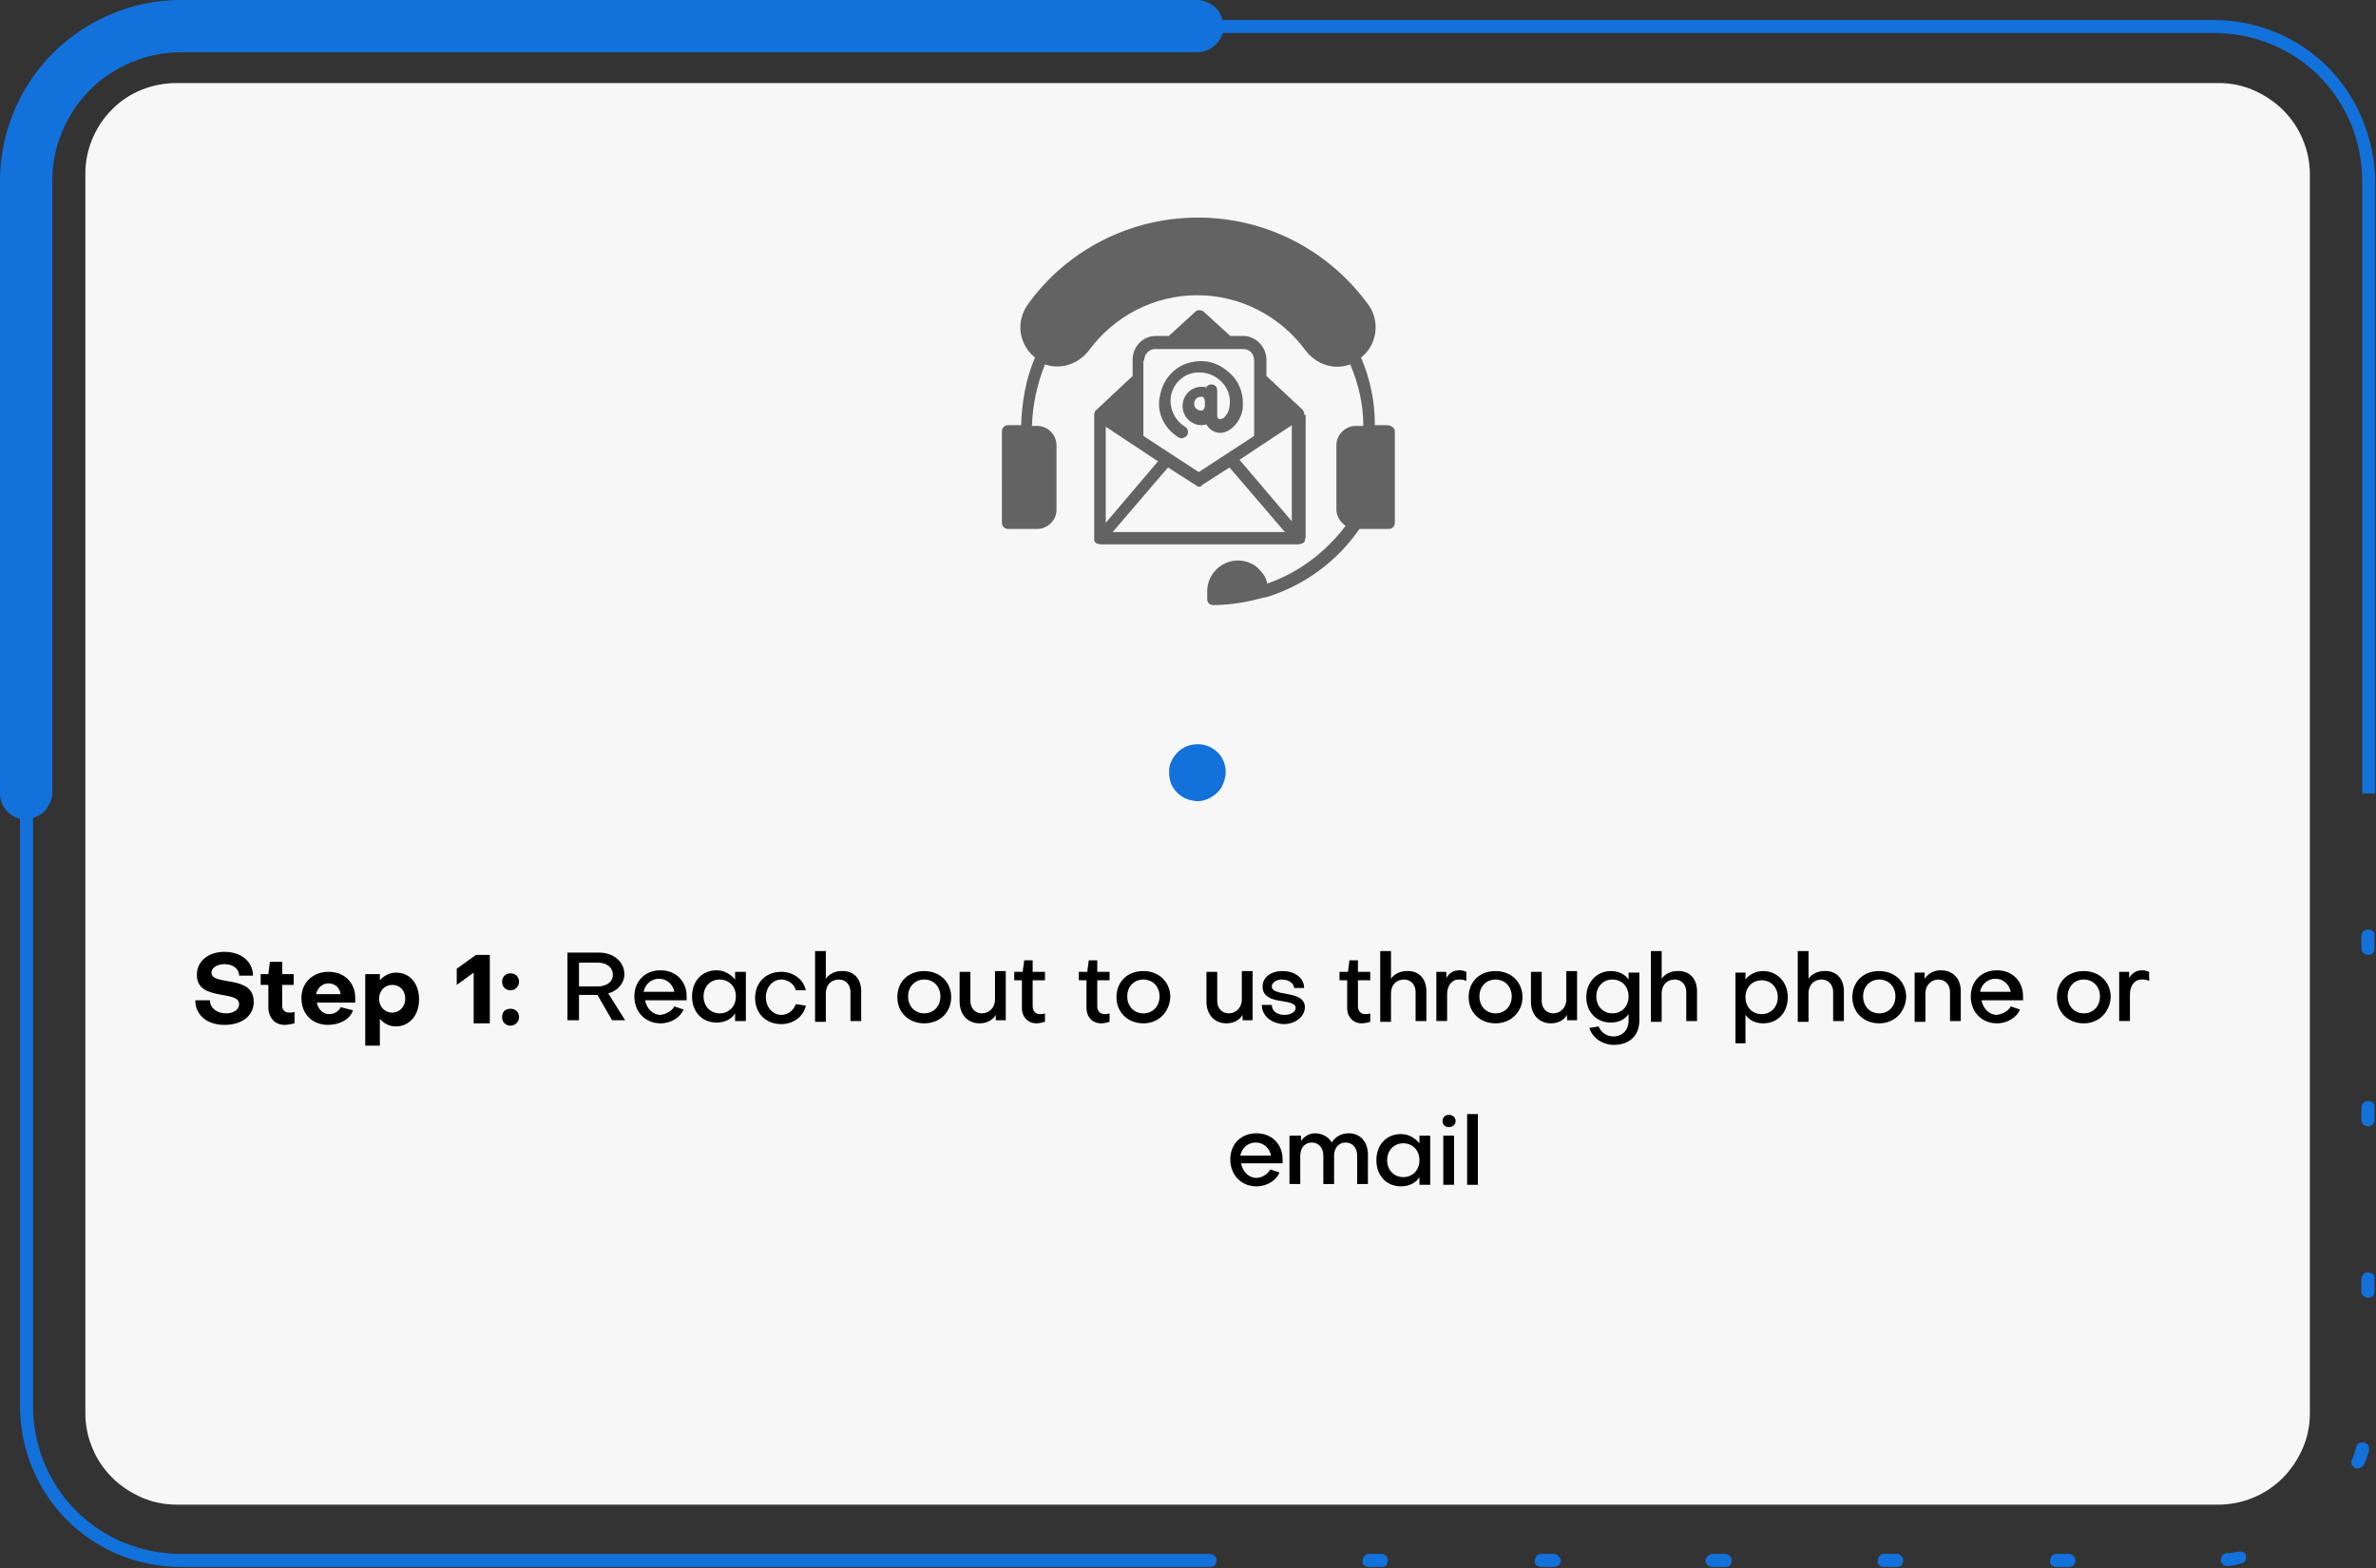 <?xml version="1.0" encoding="utf-8"?>
<!-- Generator: Adobe Illustrator 26.0.1, SVG Export Plug-In . SVG Version: 6.00 Build 0)  -->
<svg version="1.1" id="Layer_1" xmlns="http://www.w3.org/2000/svg" xmlns:xlink="http://www.w3.org/1999/xlink" x="0px" y="0px"
	 viewBox="0 0 309 204" style="enable-background:new 0 0 309 204;" xml:space="preserve">
<rect x="0" y="0" width="309" height="204" fill="#333333" stroke="none"/>
<style type="text/css">
	.st0{fill:#1271DA;}
	.st1{fill:#F7F7F7;}
	.st2{fill:#636363;}
</style>
<path class="st0" d="M308.9,103.2h-1.7V23.5c0-5.1-2-10-5.6-13.6c-3.6-3.6-8.5-5.6-13.6-5.6H155.7V2.6h132.2
	c5.6,0,10.9,2.2,14.8,6.1c3.9,3.9,6.1,9.3,6.2,14.8L308.9,103.2z"/>
<path class="st0" d="M269.1,203.8h-1.7c-0.2,0-0.4-0.1-0.6-0.2c-0.2-0.2-0.2-0.4-0.2-0.6c0-0.2,0.1-0.4,0.2-0.6
	c0.2-0.2,0.4-0.3,0.6-0.3h1.7c0.2,0,0.4,0.1,0.6,0.3c0.2,0.2,0.2,0.4,0.2,0.6c0,0.2-0.1,0.4-0.2,0.6
	C269.5,203.7,269.3,203.8,269.1,203.8z M246.7,203.8H245c-0.2,0-0.4-0.1-0.6-0.2c-0.2-0.2-0.2-0.4-0.2-0.6c0-0.2,0.1-0.4,0.2-0.6
	c0.2-0.2,0.4-0.3,0.6-0.3h1.7c0.2,0,0.4,0.1,0.6,0.3c0.2,0.2,0.2,0.4,0.2,0.6c0,0.2-0.1,0.4-0.2,0.6
	C247.2,203.7,247,203.8,246.7,203.8z M224.4,203.8h-1.7c-0.2,0-0.4-0.1-0.6-0.2c-0.2-0.2-0.3-0.4-0.3-0.6c0-0.2,0.1-0.4,0.3-0.6
	c0.2-0.2,0.4-0.3,0.6-0.3h1.7c0.2,0,0.4,0.1,0.6,0.3c0.2,0.2,0.2,0.4,0.2,0.6c0,0.2-0.1,0.4-0.2,0.6
	C224.9,203.7,224.6,203.8,224.4,203.8z M202.1,203.8h-1.7c-0.2,0-0.4-0.1-0.6-0.2c-0.2-0.2-0.2-0.4-0.2-0.6c0-0.2,0.1-0.4,0.2-0.6
	c0.2-0.2,0.4-0.3,0.6-0.3h1.7c0.2,0,0.4,0.1,0.6,0.3c0.2,0.2,0.3,0.4,0.3,0.6c0,0.2-0.1,0.4-0.3,0.6
	C202.5,203.7,202.3,203.8,202.1,203.8z M179.8,203.8H178c-0.2,0-0.4-0.1-0.6-0.2c-0.2-0.2-0.2-0.4-0.2-0.6c0-0.2,0.1-0.4,0.2-0.6
	c0.2-0.2,0.4-0.3,0.6-0.3h1.7c0.2,0,0.4,0.1,0.6,0.3c0.2,0.2,0.2,0.4,0.2,0.6c0,0.2-0.1,0.4-0.2,0.6
	C180.2,203.7,180,203.8,179.8,203.8z M157.4,203.8h-1.7c-0.2,0-0.4-0.1-0.6-0.2c-0.2-0.2-0.3-0.4-0.3-0.6c0-0.2,0.1-0.4,0.3-0.6
	c0.2-0.2,0.4-0.3,0.6-0.3h1.7c0.2,0,0.4,0.1,0.6,0.3c0.2,0.2,0.2,0.4,0.2,0.6c0,0.2-0.1,0.4-0.2,0.6
	C157.9,203.7,157.7,203.8,157.4,203.8L157.4,203.8z M289.7,203.7c-0.2,0-0.4-0.1-0.6-0.2c-0.2-0.2-0.3-0.4-0.3-0.6
	c0-0.2,0.1-0.4,0.2-0.6c0.2-0.2,0.4-0.3,0.6-0.3c0.5,0,1.1-0.1,1.6-0.2c0.1,0,0.2,0,0.3,0s0.2,0.1,0.3,0.1c0.1,0.1,0.2,0.1,0.2,0.2
	c0.1,0.1,0.1,0.2,0.1,0.3c0,0.1,0,0.2,0,0.3c0,0.1-0.1,0.2-0.1,0.3c-0.1,0.1-0.1,0.2-0.2,0.2c-0.1,0.1-0.2,0.1-0.3,0.1
	C290.9,203.6,290.3,203.6,289.7,203.7L289.7,203.7z M306.6,191c-0.1,0-0.3,0-0.4-0.1c-0.1-0.1-0.2-0.2-0.3-0.3
	c-0.1-0.1-0.1-0.2-0.1-0.4c0-0.1,0-0.3,0.1-0.4c0.2-0.5,0.4-1,0.5-1.6c0.1-0.2,0.2-0.4,0.4-0.5c0.2-0.1,0.4-0.1,0.7-0.1
	c0.2,0.1,0.4,0.2,0.5,0.4c0.1,0.2,0.1,0.4,0.1,0.7c-0.2,0.6-0.4,1.1-0.6,1.7c-0.1,0.2-0.2,0.3-0.3,0.4
	C307,190.9,306.8,191,306.6,191L306.6,191z M308,168.8c-0.2,0-0.4-0.1-0.6-0.2c-0.2-0.2-0.3-0.4-0.3-0.6v-1.7c0-0.2,0.1-0.4,0.3-0.6
	c0.2-0.2,0.4-0.2,0.6-0.2c0.2,0,0.4,0.1,0.6,0.2c0.2,0.2,0.2,0.4,0.2,0.6v1.7c0,0.2-0.1,0.4-0.2,0.6
	C308.4,168.7,308.2,168.8,308,168.8L308,168.8z M308,146.5c-0.2,0-0.4-0.1-0.6-0.2c-0.2-0.2-0.3-0.4-0.3-0.6v-1.7
	c0-0.2,0.1-0.4,0.3-0.6c0.2-0.2,0.4-0.2,0.6-0.2c0.2,0,0.4,0.1,0.6,0.2c0.2,0.2,0.2,0.4,0.2,0.6v1.7c0,0.1,0,0.2-0.1,0.3
	c0,0.1-0.1,0.2-0.2,0.3c-0.1,0.1-0.2,0.1-0.3,0.2C308.2,146.5,308.1,146.5,308,146.5L308,146.5z M308,124.2c-0.2,0-0.4-0.1-0.6-0.2
	c-0.2-0.2-0.3-0.4-0.3-0.6v-1.7c0-0.2,0.1-0.4,0.3-0.6c0.2-0.2,0.4-0.2,0.6-0.2c0.2,0,0.4,0.1,0.6,0.2c0.2,0.2,0.2,0.4,0.2,0.6v1.7
	c0,0.2-0.1,0.4-0.2,0.6C308.4,124.1,308.2,124.2,308,124.2L308,124.2z"/>
<path class="st0" d="M155.7,203.8H23.5c-5.6,0-10.9-2.2-14.8-6.1c-3.9-3.9-6.1-9.3-6.1-14.8v-79.6h1.7v79.6c0,5.1,2,10,5.6,13.6
	c3.6,3.6,8.5,5.6,13.6,5.6h132.2V203.8z"/>
<path class="st0" d="M3.4,106.6c-0.9,0-1.8-0.4-2.4-1c-0.6-0.6-1-1.5-1-2.4V23.5c0-6.2,2.5-12.2,6.9-16.6S17.3,0,23.5,0h132.2
	c0.9,0,1.7,0.4,2.4,1c0.6,0.6,1,1.5,1,2.4c0,0.9-0.3,1.8-1,2.4c-0.6,0.6-1.5,1-2.4,1H23.5c-4.4,0-8.7,1.8-11.8,4.9
	c-3.1,3.1-4.9,7.4-4.9,11.8v79.6c0,0.5-0.1,0.9-0.3,1.3c-0.2,0.4-0.4,0.8-0.7,1.1c-0.3,0.3-0.7,0.6-1.1,0.7
	C4.3,106.5,3.9,106.6,3.4,106.6z"/>
<path class="st1" d="M23,10.8h265.5c1.6,0,3.1,0.3,4.5,0.9c1.4,0.6,2.8,1.5,3.9,2.6c1.1,1.1,2,2.4,2.6,3.9c0.6,1.4,0.9,3,0.9,4.5
	v161.1c0,1.6-0.3,3.1-0.9,4.5c-0.6,1.4-1.5,2.8-2.6,3.9c-1.1,1.1-2.4,2-3.9,2.6c-1.4,0.6-3,0.9-4.5,0.9H23c-1.6,0-3.1-0.3-4.5-0.9
	c-1.4-0.6-2.8-1.5-3.9-2.6c-1.1-1.1-2-2.4-2.6-3.9c-0.6-1.4-0.9-3-0.9-4.5V22.6c0-3.2,1.3-6.2,3.5-8.4C16.8,12,19.8,10.8,23,10.8z"
	/>
<path class="st2" d="M181.4,56.1V68c0,0.5-0.4,0.8-0.8,0.8h-3.8c-2.9,4.2-7.2,7.4-12.2,8.9c0,0,0,0-0.1,0h-0.1c-2.1,0.6-4.4,1-6.6,1
	c-0.5,0-0.8-0.3-0.8-0.8v-1c0-2.2,1.8-4,4-4c1,0,2.1,0.4,2.8,1.2c0.6,0.6,0.9,1.2,1,1.8c4.1-1.4,7.6-4.1,10.2-7.5
	c-0.7-0.5-1.2-1.3-1.2-2.1v-8.4c0-1.4,1.2-2.5,2.5-2.5h1c0-2.8-0.6-5.4-1.7-8c-0.6,0.2-1.1,0.3-1.7,0.3c-1.6,0-3.1-0.8-4.1-2.1
	c-3.3-4.5-8.5-7.2-14.1-7.2c-5.6,0-10.8,2.7-14.1,7.2c-1.4,1.8-3.7,2.5-5.7,1.8c-1,2.5-1.6,5.2-1.7,8h0.7c1.4,0,2.5,1.2,2.5,2.5v8.4
	c0,1.4-1.2,2.5-2.5,2.5h-3.8c-0.4,0-0.8-0.3-0.8-0.8V56.1c0-0.5,0.4-0.8,0.8-0.8h1.7c0.1-3,0.6-6,1.8-8.8c-2.1-1.7-2.5-4.6-1-6.8
	c5.1-7.2,13.4-11.4,22.2-11.4c8.8,0,17,4.2,22.2,11.4c1.5,2.1,1.1,5.2-1,6.8c1.2,2.8,1.8,5.7,1.8,8.8h1.5
	C181,55.3,181.4,55.7,181.4,56.1z"/>
<path class="st2" d="M169.6,53.9c0-0.1,0-0.1,0-0.2s0-0.1-0.1-0.2v-0.1c0,0-0.1,0-0.1-0.1c0,0,0-0.1-0.1-0.1l-4.6-4.3v-2.1
	c0-1.7-1.4-3.1-3-3.1H160l-3.5-3.2c-0.3-0.2-0.8-0.2-1,0l-3.5,3.2h-1.7c-1.7,0-3,1.4-3,3.1v2.1l-4.7,4.4l-0.1,0.1c0,0,0,0-0.1,0.1
	v0.1c0,0.1-0.1,0.1-0.1,0.2v0.2V54v16v0.2v0.1c0,0.1,0.1,0.1,0.1,0.2l0.1,0.1c0.1,0.1,0.1,0.1,0.2,0.1h0.1c0.1,0.1,0.2,0.1,0.3,0.1
	h25.8c0.1,0,0.2,0,0.3-0.1h0.1c0.1,0,0.1-0.1,0.2-0.1c0.1,0,0.1-0.1,0.1-0.1c0.1-0.1,0.1-0.1,0.1-0.2v-0.1c0-0.1,0.1-0.2,0.1-0.2
	V53.9C169.6,54,169.6,54,169.6,53.9z M148.8,46.9c0-0.8,0.6-1.5,1.4-1.5h11.5c0.8,0,1.4,0.6,1.4,1.5v9.8l-7.2,4.7l-7.2-4.7V46.9z
	 M143.8,55.5l6.8,4.5l-6.8,8V55.5z M144.7,69.2l7.2-8.4l3.6,2.3c0.2,0.1,0.2,0.2,0.4,0.2s0.3,0,0.4-0.2l3.6-2.3l7.2,8.4H144.7z
	 M168,67.8l-6.8-8l6.8-4.5V67.8z"/>
<path class="st2" d="M153.3,56.9c0.2,0.1,0.2,0.1,0.4,0.1c0.2,0,0.6-0.2,0.7-0.4c0.2-0.4,0.1-0.9-0.3-1.1c-1.4-0.9-2.1-2.5-1.8-4.1
	c0.3-1.4,1.4-2.6,2.9-2.9c1.3-0.2,2.5,0.1,3.5,1c1,0.9,1.4,2.1,1.2,3.4c-0.1,0.6-0.3,1-0.7,1.4c-0.5,0.4-0.9,0.2-0.9-0.2v-1.2
	c0-0.1,0-0.2,0-0.2c0-0.1,0-0.2,0-0.2v-1.7c0-0.5-0.3-0.8-0.8-0.8c-0.3,0-0.6,0.2-0.6,0.4c-0.2-0.1-0.4-0.1-0.6-0.1
	c-1.4,0-2.5,1.1-2.5,2.5c0,1.4,1.1,2.5,2.5,2.5c0.2,0,0.5-0.1,0.6-0.1c0.3,0.6,1,1.1,1.8,1.1c0.5,0,1-0.2,1.5-0.6
	c0.7-0.6,1.2-1.4,1.4-2.4c0.2-1.8-0.3-3.6-1.7-4.8c-1.4-1.3-3.1-1.8-4.9-1.4c-2.1,0.4-3.7,2.1-4.1,4.2
	C150.3,53.4,151.3,55.7,153.3,56.9z M156.2,53.4c-0.5,0-0.9-0.4-0.9-0.9s0.4-0.9,0.9-0.9c0.2,0,0.4,0,0.5,0.6v0.6
	C156.6,53.4,156.3,53.4,156.2,53.4z"/>
<path class="st0" d="M159.4,100.4c0,0.7-0.2,1.4-0.6,2.1c-0.4,0.6-1,1.1-1.7,1.4c-0.7,0.3-1.4,0.4-2.1,0.2c-0.7-0.1-1.4-0.5-1.9-1
	c-0.5-0.5-0.9-1.2-1-1.9c-0.1-0.7-0.1-1.5,0.2-2.1c0.3-0.7,0.8-1.3,1.4-1.7c0.6-0.4,1.3-0.6,2.1-0.6c1,0,1.9,0.4,2.6,1.1
	C159,98.5,159.4,99.4,159.4,100.4z"/>
<g>
	<g>
		<path d="M73.8,123.9h4.1c1.9,0,3.3,1.2,3.3,2.8c0,1.2-0.9,2.2-2.1,2.5l2.2,3.5h-1.7l-1.9-3.3h-2.4v3.3h-1.5V123.9z M75.3,125.2
			v3.1h2.4c1.2,0,2-0.6,2-1.5c0-1-0.8-1.6-2-1.6H75.3z"/>
		<path d="M87.7,130.9l1.2,0.4c-0.4,1-1.6,1.8-3,1.8c-2,0-3.4-1.5-3.4-3.5c0-2,1.4-3.4,3.4-3.4s3.4,1.4,3.4,3.4c0,0.1,0,0.3,0,0.5
			h-5.4c0.2,1.1,1,1.9,2,1.9C86.6,131.9,87.4,131.5,87.7,130.9z M87.7,129c-0.2-1-1-1.7-2-1.7c-1,0-1.8,0.7-2,1.7H87.7z"/>
		<path d="M95.7,126.4H97v6.4h-1.4v-1c-0.5,0.8-1.4,1.2-2.4,1.2c-1.9,0-3.2-1.4-3.2-3.4c0-2,1.3-3.4,3.2-3.4c1,0,1.8,0.5,2.4,1.2
			V126.4z M95.7,129.6c0-1.3-0.9-2.2-2.1-2.2s-2.1,0.9-2.1,2.2c0,1.3,0.9,2.2,2.1,2.2S95.7,130.9,95.7,129.6z"/>
		<path d="M103.5,128.8c-0.2-0.8-1-1.4-1.9-1.4c-1.1,0-2,1-2,2.3c0,1.3,0.9,2.3,2,2.3c0.9,0,1.6-0.6,1.9-1.4l1.3,0.2
			c-0.3,1.4-1.6,2.4-3.2,2.4c-2,0-3.4-1.4-3.4-3.4c0-2,1.4-3.4,3.4-3.4c1.6,0,2.9,1,3.2,2.4L103.5,128.8z"/>
		<path d="M112,128.9v3.9h-1.4V129c0-0.9-0.6-1.6-1.5-1.6c-1,0-1.7,0.7-1.7,1.8v3.7h-1.4v-9.2h1.4v3.6c0.4-0.6,1.2-1,2-1
			C111,126.2,112,127.3,112,128.9z"/>
		<path d="M120.2,133.1c-2,0-3.5-1.4-3.5-3.4c0-2,1.4-3.4,3.5-3.4c2,0,3.5,1.4,3.5,3.4C123.7,131.6,122.3,133.1,120.2,133.1z
			 M120.2,127.4c-1.2,0-2.1,0.9-2.1,2.2c0,1.3,0.9,2.2,2.1,2.2c1.2,0,2.1-0.9,2.1-2.2C122.3,128.3,121.4,127.4,120.2,127.4z"/>
		<path d="M124.8,130.3v-3.9h1.4v3.8c0,0.9,0.6,1.6,1.5,1.6c0.9,0,1.7-0.7,1.7-1.8v-3.7h1.4v6.4h-1.3V132c-0.4,0.7-1.2,1.1-2.1,1.1
			C125.8,133.1,124.8,131.9,124.8,130.3z"/>
		<path d="M132.9,127.5h-1v-1.1h1.1l0.2-1.5h1.1v1.5h1.6v1.1h-1.6v3.4c0,0.6,0.4,1,0.9,1c0.2,0,0.5,0,0.7-0.1l0,1.1
			c-0.3,0.1-0.8,0.2-1.1,0.2c-1.1,0-1.9-0.8-1.9-2V127.5z"/>
		<path d="M141.3,127.5h-1v-1.1h1.1l0.2-1.5h1.1v1.5h1.6v1.1h-1.6v3.4c0,0.6,0.4,1,0.9,1c0.2,0,0.5,0,0.7-0.1l0,1.1
			c-0.3,0.1-0.8,0.2-1.1,0.2c-1.1,0-1.9-0.8-1.9-2V127.5z"/>
		<path d="M148.7,133.1c-2,0-3.5-1.4-3.5-3.4c0-2,1.4-3.4,3.5-3.4c2,0,3.5,1.4,3.5,3.4C152.1,131.6,150.7,133.1,148.7,133.1z
			 M148.7,127.4c-1.2,0-2.1,0.9-2.1,2.2c0,1.3,0.9,2.2,2.1,2.2c1.2,0,2.1-0.9,2.1-2.2C150.8,128.3,149.9,127.4,148.7,127.4z"/>
		<path d="M156.9,130.3v-3.9h1.4v3.8c0,0.9,0.6,1.6,1.5,1.6c0.9,0,1.7-0.7,1.7-1.8v-3.7h1.4v6.4h-1.3V132c-0.4,0.7-1.2,1.1-2.1,1.1
			C157.9,133.1,156.9,131.9,156.9,130.3z"/>
		<path d="M164.1,130.7h1.3c0,0.8,0.7,1.3,1.6,1.3c0.9,0,1.5-0.4,1.5-0.9c0-1.4-4.3-0.2-4.3-2.8c0-1.2,1.1-2,2.6-2
			c1.6,0,2.8,0.9,2.8,2.2h-1.3c0-0.6-0.7-1.1-1.6-1.1c-0.7,0-1.3,0.4-1.3,0.9c0,1.4,4.3,0.4,4.3,2.7c0,1.2-1.2,2.2-2.8,2.2
			C165.3,133.1,164.1,132.1,164.1,130.7z"/>
		<path d="M175.2,127.5h-1v-1.1h1.1l0.2-1.5h1.1v1.5h1.6v1.1h-1.6v3.4c0,0.6,0.4,1,0.9,1c0.2,0,0.5,0,0.7-0.1l0,1.1
			c-0.3,0.1-0.8,0.2-1.1,0.2c-1.1,0-1.9-0.8-1.9-2V127.5z"/>
		<path d="M185.5,128.9v3.9h-1.4V129c0-0.9-0.6-1.6-1.5-1.6c-1,0-1.7,0.7-1.7,1.8v3.7h-1.4v-9.2h1.4v3.6c0.4-0.6,1.2-1,2-1
			C184.5,126.2,185.5,127.3,185.5,128.9z"/>
		<path d="M190.7,126.4v1.2c-0.3-0.2-0.7-0.2-1-0.2c-0.9,0-1.5,0.8-1.5,1.9v3.5h-1.4v-6.4h1.3v0.8c0.4-0.7,1-1,1.7-1
			C190.2,126.2,190.5,126.3,190.7,126.4z"/>
		<path d="M194.5,133.1c-2,0-3.5-1.4-3.5-3.4c0-2,1.4-3.4,3.5-3.4c2,0,3.5,1.4,3.5,3.4C198,131.6,196.5,133.1,194.5,133.1z
			 M194.5,127.4c-1.2,0-2.1,0.9-2.1,2.2c0,1.3,0.9,2.2,2.1,2.2c1.2,0,2.1-0.9,2.1-2.2C196.6,128.3,195.7,127.4,194.5,127.4z"/>
		<path d="M199.1,130.3v-3.9h1.4v3.8c0,0.9,0.6,1.6,1.5,1.6c0.9,0,1.7-0.7,1.7-1.8v-3.7h1.4v6.4h-1.3V132c-0.4,0.7-1.2,1.1-2.1,1.1
			C200.1,133.1,199.1,131.9,199.1,130.3z"/>
		<path d="M207.9,133.5c0.3,0.8,1.1,1.3,1.9,1.3c1.2,0,2-0.8,2-2.1v-0.8c-0.5,0.7-1.3,1.1-2.3,1.1c-1.9,0-3.2-1.4-3.2-3.3
			c0-2,1.4-3.4,3.2-3.4c1,0,1.8,0.4,2.3,1.1v-0.9h1.4v6.2c0,2.1-1.4,3.2-3.3,3.2c-1.5,0-2.8-0.9-3.2-2.2L207.9,133.5z M211.8,129.6
			c0-1.3-0.9-2.2-2.1-2.2s-2.1,0.9-2.1,2.2c0,1.3,0.9,2.2,2.1,2.2S211.8,130.9,211.8,129.6z"/>
		<path d="M220.7,128.9v3.9h-1.4V129c0-0.9-0.6-1.6-1.5-1.6c-1,0-1.7,0.7-1.7,1.8v3.7h-1.4v-9.2h1.4v3.6c0.4-0.6,1.2-1,2-1
			C219.7,126.2,220.7,127.3,220.7,128.9z"/>
		<path d="M227.1,135.7h-1.4v-9.2h1.3v0.9c0.5-0.7,1.4-1.1,2.3-1.1c1.8,0,3.2,1.4,3.2,3.4c0,2-1.3,3.4-3.2,3.4c-1,0-1.8-0.4-2.3-1.1
			V135.7z M229.1,127.5c-1.2,0-2.1,0.9-2.1,2.2c0,1.3,0.9,2.2,2.1,2.2c1.2,0,2.1-0.9,2.1-2.2C231.2,128.4,230.3,127.5,229.1,127.5z"
			/>
		<path d="M239.8,128.9v3.9h-1.4V129c0-0.9-0.6-1.6-1.5-1.6c-1,0-1.7,0.7-1.7,1.8v3.7h-1.4v-9.2h1.4v3.6c0.4-0.6,1.2-1,2-1
			C238.8,126.2,239.8,127.3,239.8,128.9z"/>
		<path d="M244.4,133.1c-2,0-3.5-1.4-3.5-3.4c0-2,1.4-3.4,3.5-3.4c2,0,3.5,1.4,3.5,3.4C247.8,131.6,246.4,133.1,244.4,133.1z
			 M244.4,127.4c-1.2,0-2.1,0.9-2.1,2.2c0,1.3,0.9,2.2,2.1,2.2c1.2,0,2.1-0.9,2.1-2.2C246.5,128.3,245.6,127.4,244.4,127.4z"/>
		<path d="M255,128.9v3.9h-1.4V129c0-0.9-0.6-1.6-1.5-1.6s-1.7,0.7-1.7,1.8v3.7h-1.4v-6.4h1.3v0.8c0.5-0.7,1.2-1.1,2.1-1.1
			C254,126.2,255,127.3,255,128.9z"/>
		<path d="M261.5,130.9l1.2,0.4c-0.4,1-1.6,1.8-3,1.8c-2,0-3.4-1.5-3.4-3.5c0-2,1.4-3.4,3.4-3.4s3.4,1.4,3.4,3.4c0,0.1,0,0.3,0,0.5
			h-5.4c0.2,1.1,1,1.9,2,1.9C260.4,131.9,261.2,131.5,261.5,130.9z M261.5,129c-0.2-1-1-1.7-2-1.7c-1,0-1.8,0.7-2,1.7H261.5z"/>
		<path d="M271,133.1c-2,0-3.5-1.4-3.5-3.4c0-2,1.4-3.4,3.5-3.4c2,0,3.5,1.4,3.5,3.4C274.4,131.6,273,133.1,271,133.1z M271,127.4
			c-1.2,0-2.1,0.9-2.1,2.2c0,1.3,0.9,2.2,2.1,2.2c1.2,0,2.1-0.9,2.1-2.2C273.1,128.3,272.2,127.4,271,127.4z"/>
		<path d="M279.5,126.4v1.2c-0.3-0.2-0.7-0.2-1-0.2c-0.9,0-1.5,0.8-1.5,1.9v3.5h-1.4v-6.4h1.3v0.8c0.4-0.7,1-1,1.7-1
			C279,126.2,279.2,126.3,279.5,126.4z"/>
	</g>
	<g>
		<path d="M165.2,152.1l1.2,0.4c-0.4,1-1.6,1.8-3,1.8c-2,0-3.4-1.5-3.4-3.5c0-2,1.4-3.4,3.4-3.4s3.4,1.4,3.4,3.4c0,0.1,0,0.3,0,0.5
			h-5.4c0.2,1.1,1,1.9,2,1.9C164.1,153.2,164.9,152.7,165.2,152.1z M165.3,150.3c-0.2-1-1-1.7-2-1.7c-1,0-1.8,0.7-2,1.7H165.3z"/>
		<path d="M167.9,147.7h1.3v0.7c0.4-0.6,1.1-1,1.8-1c1,0,1.8,0.5,2.2,1.2c0.4-0.7,1.2-1.2,2.2-1.2c1.5,0,2.5,1.1,2.5,2.8v3.8h-1.4
			v-3.7c0-1-0.6-1.7-1.5-1.7c-0.9,0-1.5,0.7-1.5,1.7v3.7h-1.4v-3.7c0-1-0.6-1.7-1.5-1.7c-0.9,0-1.5,0.7-1.5,1.7v3.7h-1.4V147.7z"/>
		<path d="M184.6,147.7h1.4v6.4h-1.4v-1c-0.5,0.8-1.4,1.2-2.4,1.2c-1.9,0-3.2-1.4-3.2-3.4c0-2,1.3-3.4,3.2-3.4c1,0,1.8,0.5,2.4,1.2
			V147.7z M184.6,150.9c0-1.3-0.9-2.2-2.1-2.2s-2.1,0.9-2.1,2.2c0,1.3,0.9,2.2,2.1,2.2S184.6,152.2,184.6,150.9z"/>
		<path d="M188.4,145c0.5,0,0.9,0.3,0.9,0.8c0,0.5-0.4,0.8-0.9,0.8c-0.5,0-0.8-0.4-0.8-0.8C187.6,145.4,187.9,145,188.4,145z
			 M189.1,154.1h-1.4v-6.4h1.4V154.1z"/>
		<path d="M192.2,154.1h-1.4v-9.2h1.4V154.1z"/>
	</g>
	<g>
		<path d="M25.4,130.1h1.9c0,1,0.9,1.7,2.1,1.7c1,0,1.7-0.5,1.7-1.2c0-1.9-5.5-0.3-5.5-3.8c0-1.8,1.5-3,3.6-3c2.2,0,3.7,1.3,3.7,3.1
			h-1.8c0-0.9-0.8-1.5-1.9-1.5c-1,0-1.7,0.5-1.7,1.1c0,1.8,5.5,0.2,5.5,3.8c0,1.8-1.5,3-3.8,3S25.4,132,25.4,130.1z"/>
		<path d="M34.8,128.1h-0.9v-1.4h1l0.2-1.6h1.6v1.6h1.5v1.4h-1.5v2.7c0,0.5,0.3,0.9,0.9,0.9c0.2,0,0.5,0,0.7-0.1l0,1.5
			c-0.4,0.1-0.9,0.2-1.3,0.2c-1.3,0-2.1-1-2.1-2.3V128.1z"/>
		<path d="M44.3,131l1.6,0.4c-0.3,1.1-1.7,1.9-3.2,1.9c-2.1,0-3.5-1.4-3.5-3.5c0-2,1.5-3.4,3.5-3.4c2.1,0,3.5,1.4,3.5,3.4
			c0,0.2,0,0.4,0,0.6l-5,0c0.2,0.9,0.8,1.5,1.6,1.5C43.5,131.9,44.1,131.5,44.3,131z M44.3,129.3c-0.1-0.8-0.7-1.4-1.6-1.4
			c-0.8,0-1.4,0.6-1.6,1.4H44.3z"/>
		<path d="M49.4,136h-1.9v-9.3h1.9v0.8c0.5-0.6,1.3-1,2.1-1c1.8,0,3,1.4,3,3.5s-1.3,3.5-3,3.5c-0.9,0-1.6-0.4-2.1-1V136z M51,128.1
			c-1,0-1.7,0.8-1.7,1.8s0.7,1.8,1.7,1.8c1,0,1.7-0.8,1.7-1.8C52.7,128.8,52,128.1,51,128.1z"/>
		<path d="M59.4,128.1V126l2.5-1.8h1.8v8.9h-2.1v-6.6L59.4,128.1z"/>
		<path d="M66.4,126.6c0.6,0,1.1,0.4,1.1,1.1c0,0.6-0.5,1.1-1.1,1.1c-0.6,0-1.1-0.4-1.1-1.1C65.3,127.1,65.7,126.6,66.4,126.6z
			 M66.4,131.2c0.6,0,1.1,0.4,1.1,1.1c0,0.6-0.5,1.1-1.1,1.1c-0.6,0-1.1-0.4-1.1-1.1C65.3,131.6,65.7,131.2,66.4,131.2z"/>
	</g>
</g>
</svg>

